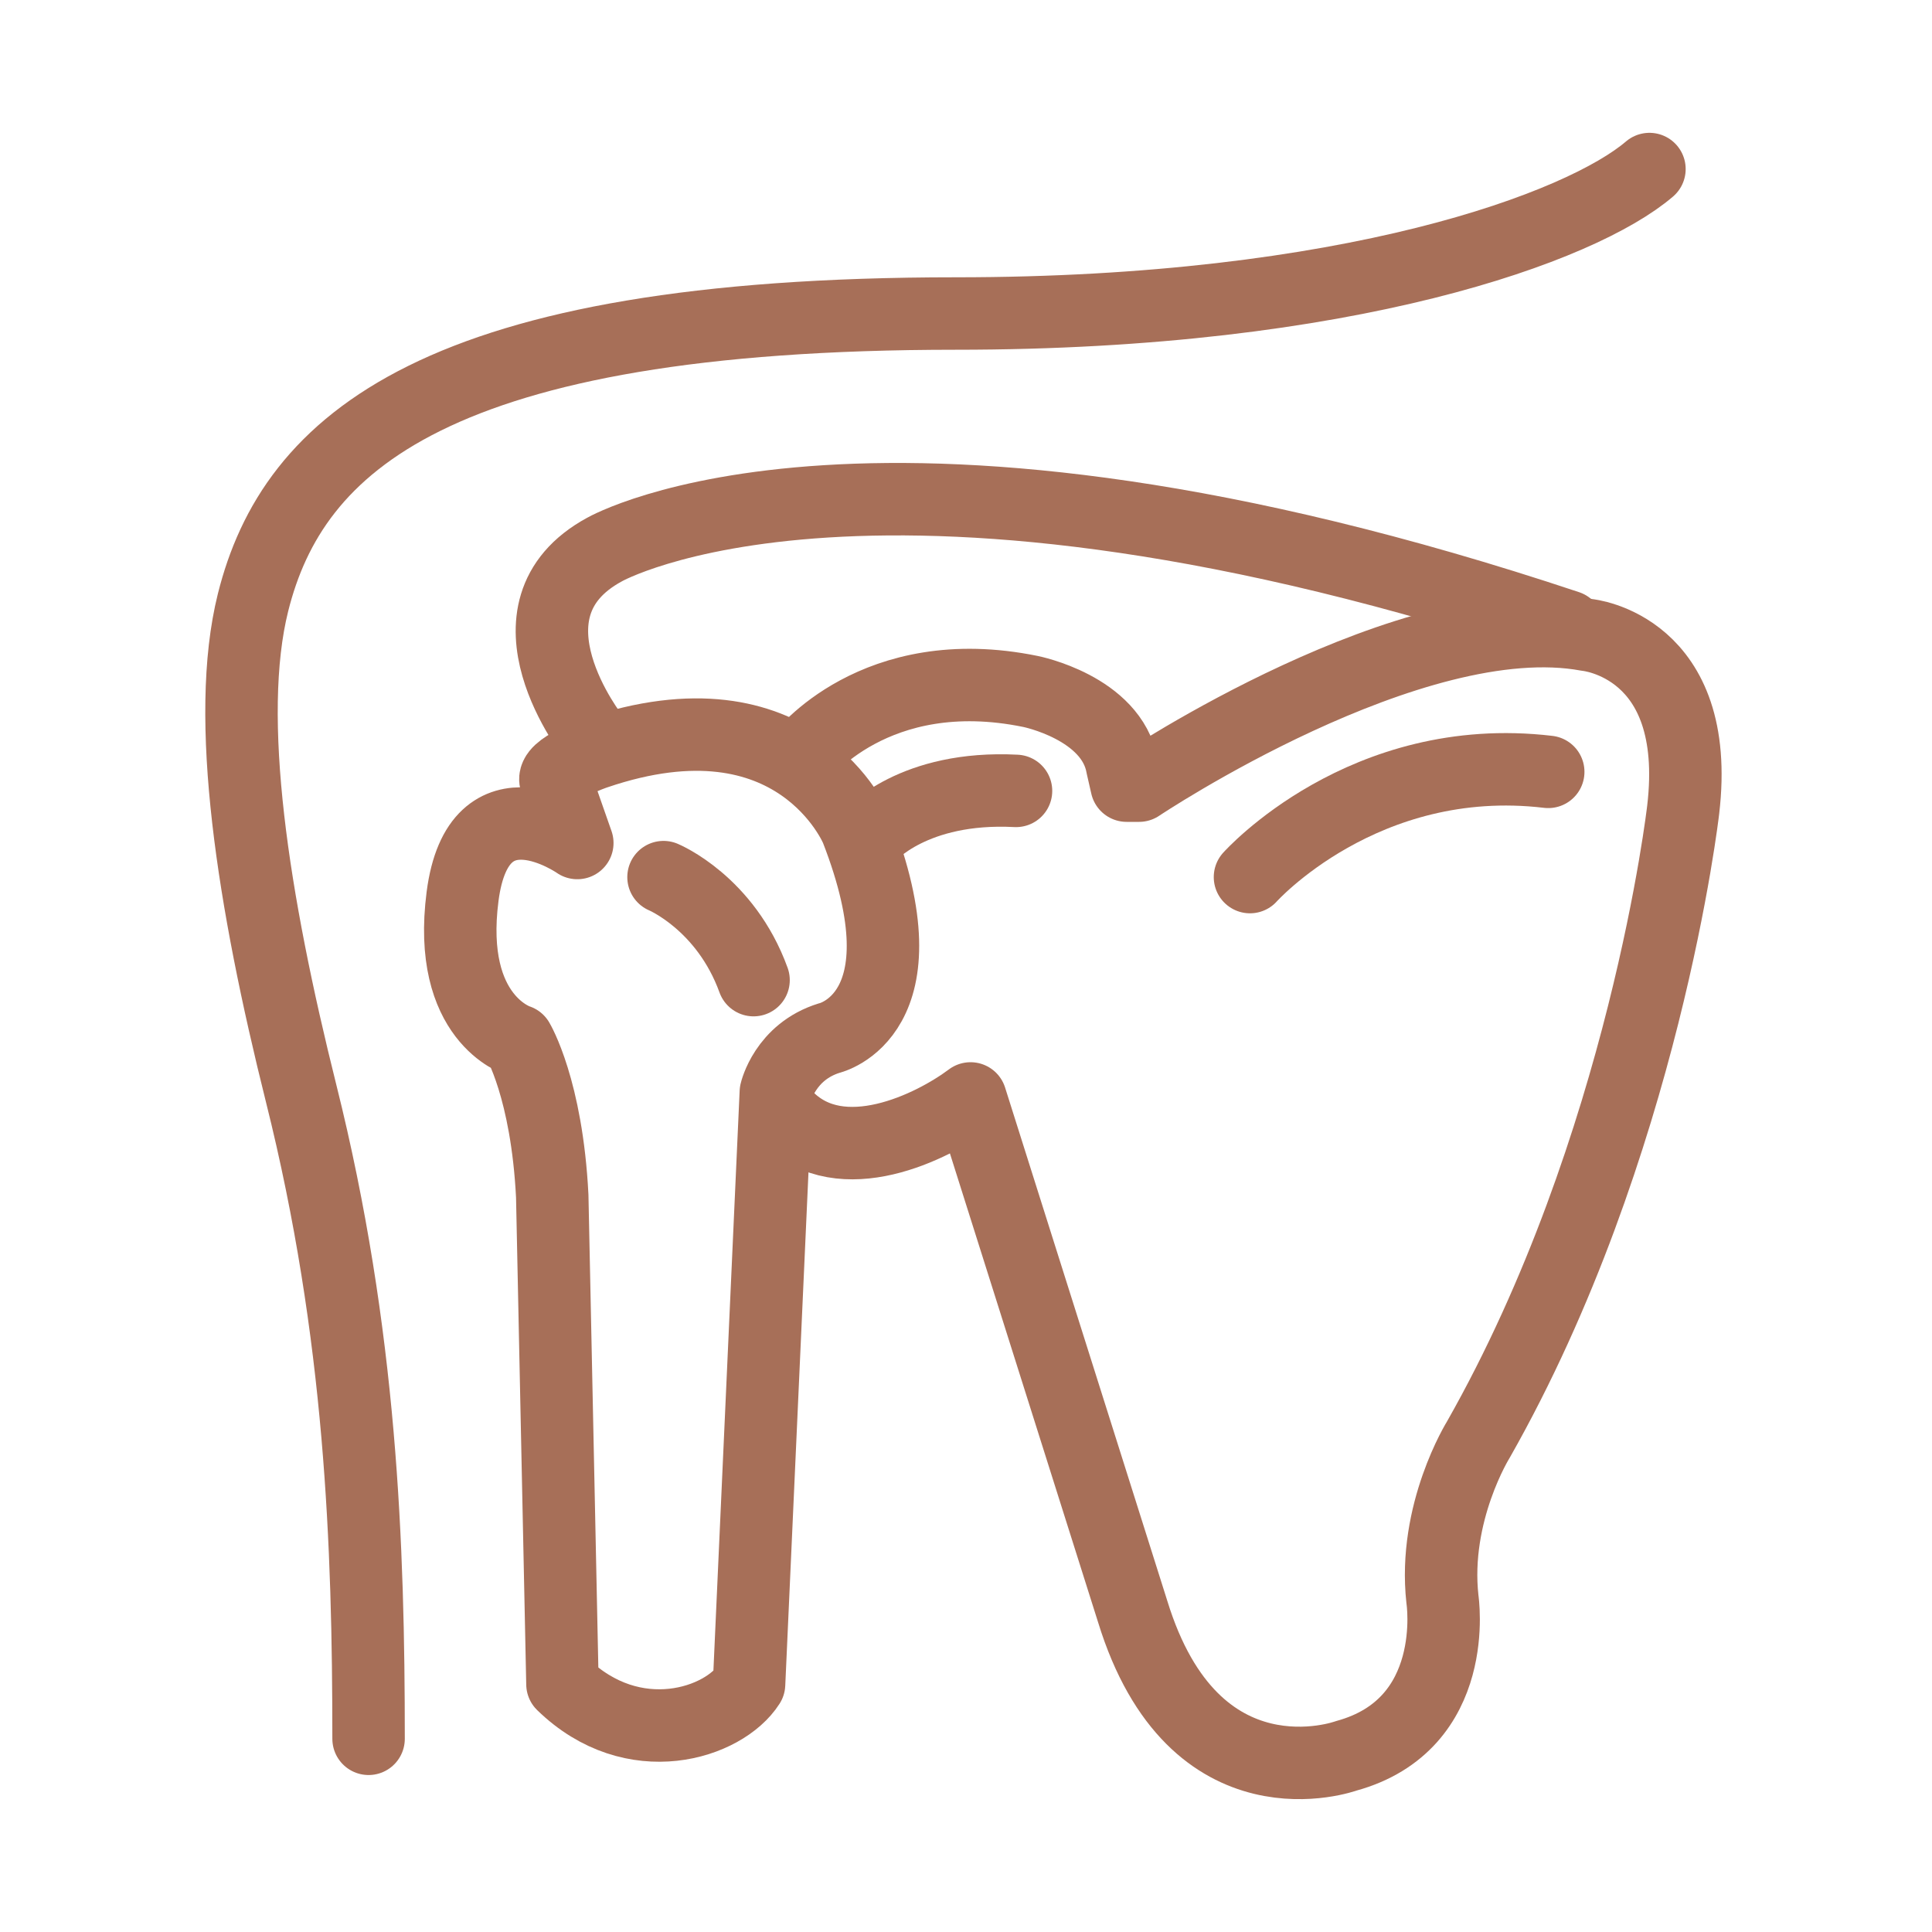 <svg width="80" height="80" viewBox="0 0 80 80" fill="none" xmlns="http://www.w3.org/2000/svg">
<path d="M23.905 34.907L23.01 32.352V32.345C22.824 31.801 24.656 31.186 24.656 31.186C33.011 28.337 35.467 34.334 35.467 34.334C38.472 42.047 34.337 42.985 34.337 42.985C32.505 43.55 32.126 45.224 32.126 45.224L31.017 69.738C29.985 71.358 26.232 72.601 23.29 69.738L22.867 49.525C22.643 45.085 21.447 43.092 21.447 43.092C21.447 43.092 18.496 42.198 19.154 37.117C19.812 32.037 23.905 34.907 23.905 34.907Z" stroke="#A76F58" stroke-width="3" stroke-miterlimit="10" stroke-linecap="round" stroke-linejoin="round"/>
<path d="M24.592 30.55C24.592 30.55 20.399 25.265 25.035 22.754C25.035 22.754 36.201 16.372 64.913 25.944" stroke="#A76F58" stroke-width="3" stroke-miterlimit="10" stroke-linecap="round" stroke-linejoin="round"/>
<path d="M33.178 31.337C33.178 31.337 36.218 27.309 42.672 28.632C42.672 28.632 46.028 29.298 46.465 31.716L46.651 32.532H47.166C47.166 32.532 58.492 24.948 65.733 26.293C65.733 26.293 70.495 26.742 69.698 33.521C69.698 33.521 68.103 47.478 61.218 59.607C61.218 59.607 59.33 62.631 59.728 66.22C59.728 66.22 60.526 71.404 55.737 72.708C55.737 72.708 49.441 74.998 46.901 66.727L40.188 45.484C38.593 46.681 34.845 48.515 32.612 46.282" stroke="#A76F58" stroke-width="3" stroke-miterlimit="10" stroke-linecap="round" stroke-linejoin="round"/>
<path d="M36.025 34.595C36.025 34.595 37.814 32.527 42.071 32.749" stroke="#A76F58" stroke-width="3" stroke-miterlimit="10" stroke-linecap="round" stroke-linejoin="round"/>
<path d="M51.759 36.318C51.759 36.318 56.46 31.052 64.109 31.961" stroke="#A76F58" stroke-width="3" stroke-miterlimit="10" stroke-linecap="round" stroke-linejoin="round"/>
<path d="M27.475 36.32C27.475 36.32 30.044 37.386 31.203 40.585" stroke="#A76F58" stroke-width="3" stroke-miterlimit="10" stroke-linecap="round" stroke-linejoin="round"/>
<path d="M68.3 7C65.508 9.393 55.886 12.982 39.588 12.982C18.054 12.982 12.125 18.357 10.478 24.945C9.281 29.73 10.477 37.307 12.471 45.282C14.964 55.252 15.262 64.025 15.262 72" stroke="#A76F58" stroke-width="3" stroke-linecap="round" stroke-linejoin="round"/>
</svg>
